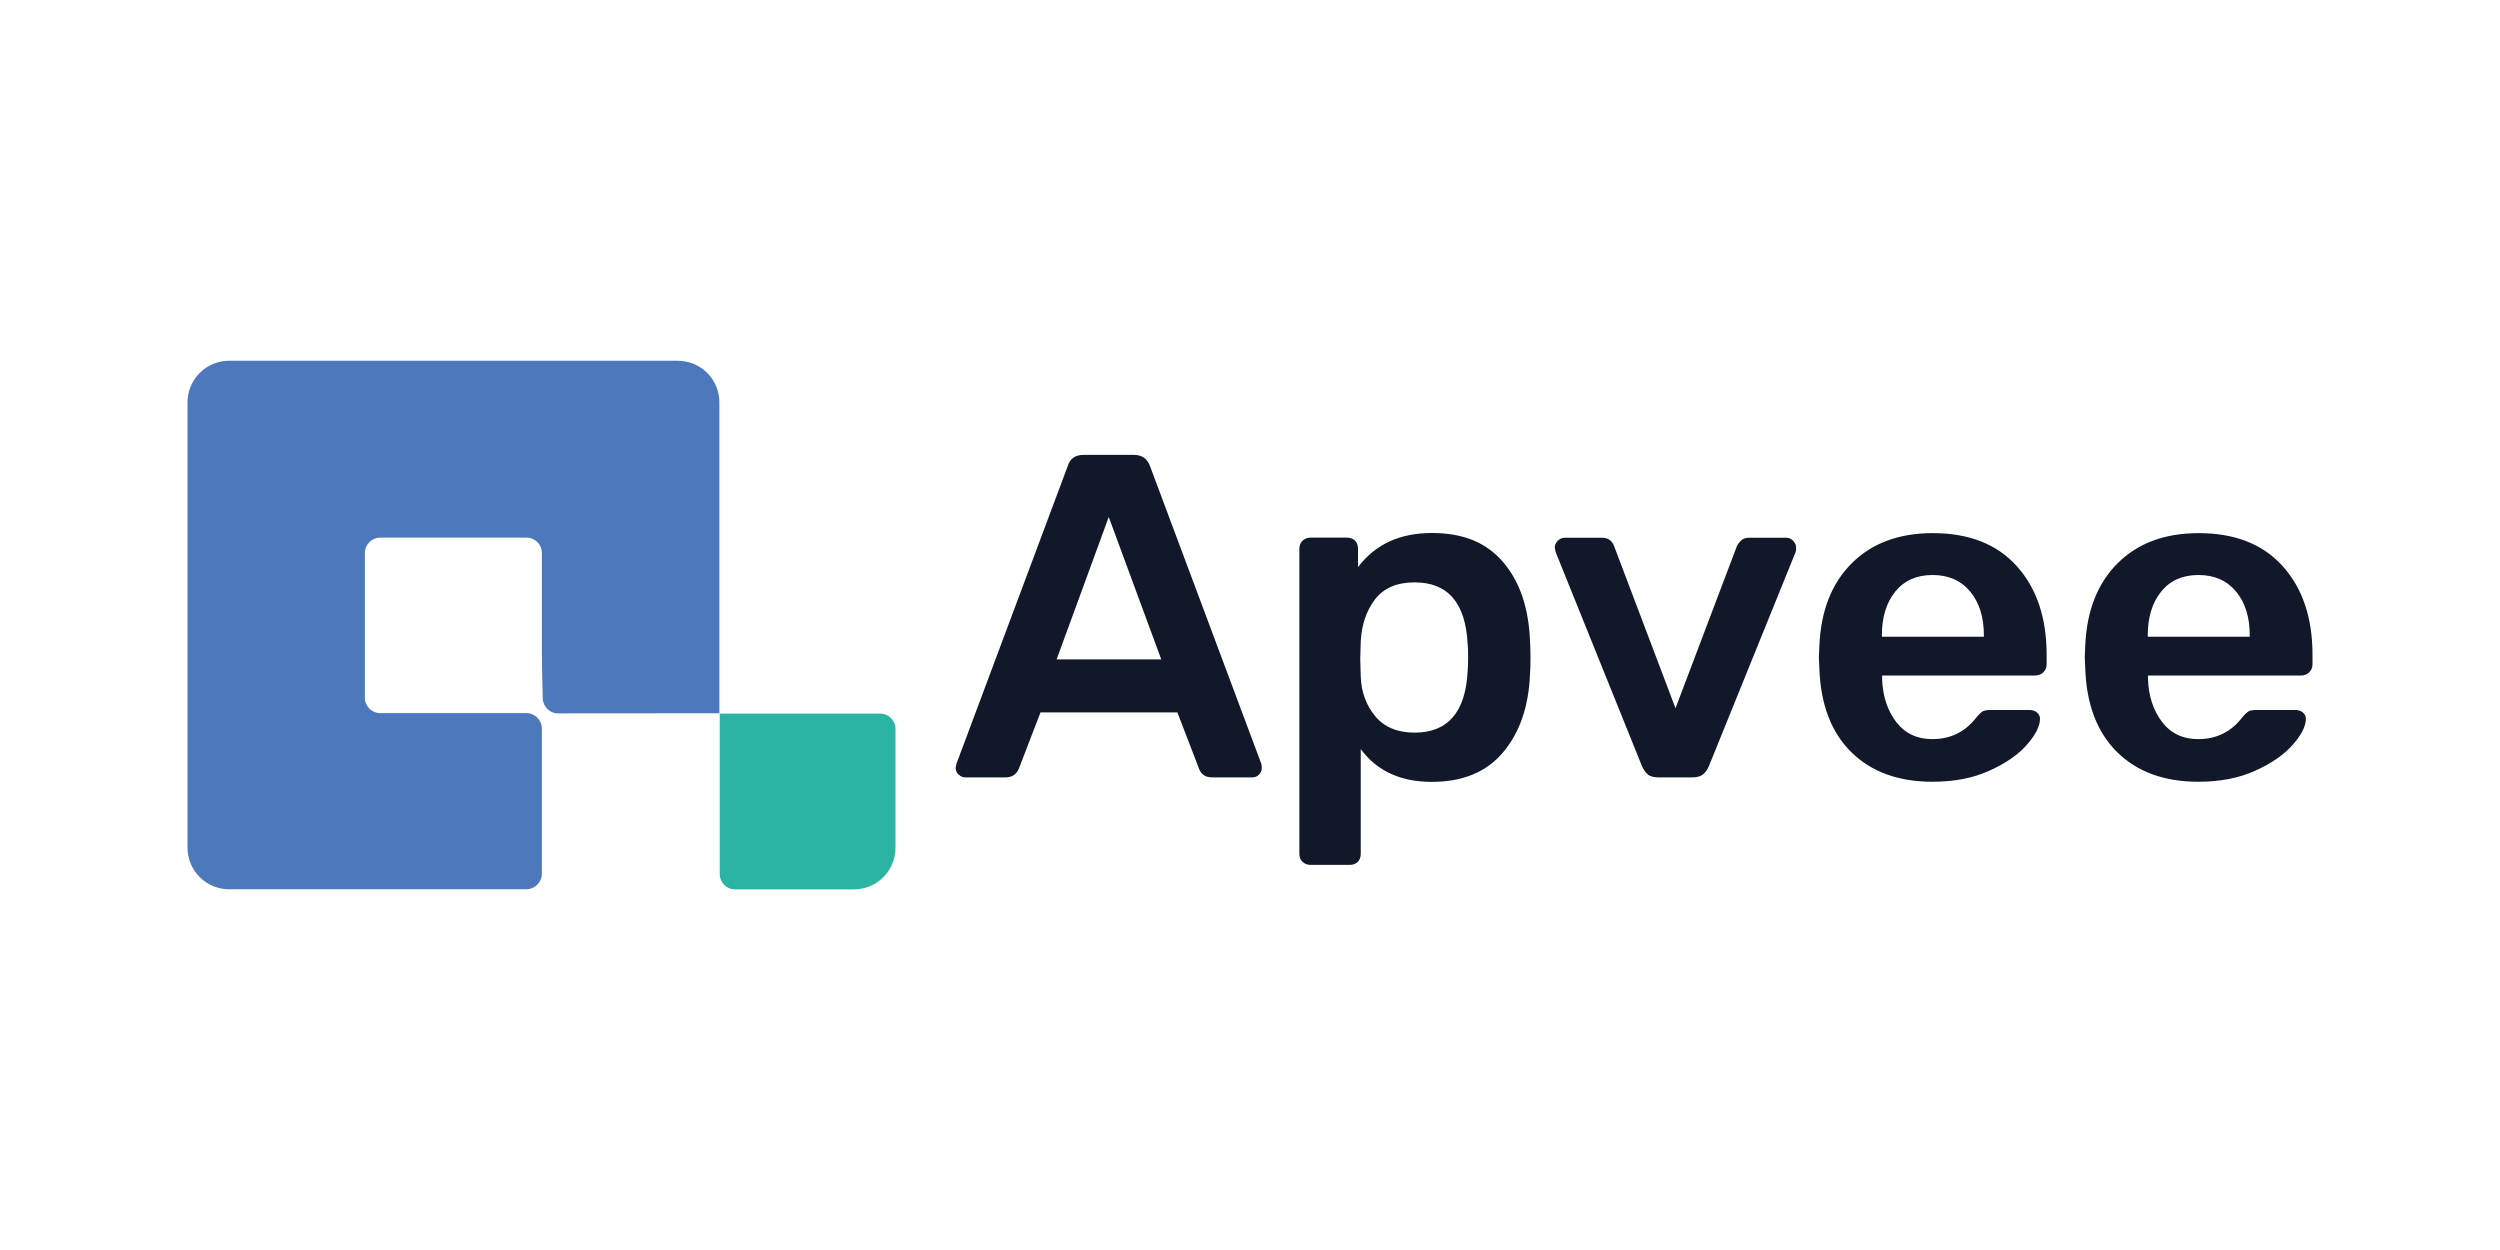 <?xml version="1.0" encoding="UTF-8"?><svg id="Livello_1" xmlns="http://www.w3.org/2000/svg" viewBox="0 0 200 100"><defs><style>.cls-1{fill:#11182a;}.cls-2{fill:#2bb3a3;}.cls-3{fill:#4d78bb;}</style></defs><g><path class="cls-1" d="m76.69,61.97c-.16-.15-.24-.33-.24-.55l.07-.33,8.89-23.78c.17-.61.6-.92,1.29-.92h4.02c.64,0,1.07.31,1.29.92l8.89,23.78c.02.07.04.18.04.33,0,.22-.07.41-.22.55-.15.15-.32.22-.52.22h-3.21c-.32,0-.57-.07-.74-.22-.17-.15-.28-.31-.33-.48l-1.73-4.5h-10.95l-1.73,4.5c-.2.47-.55.7-1.07.7h-3.21c-.2,0-.38-.07-.53-.22h0Zm16.21-9.22l-4.2-11.39-4.17,11.39h8.37Z"/><path class="cls-1" d="m104.21,68.96c-.17-.16-.26-.38-.26-.65v-24.41c0-.27.09-.49.26-.65.17-.16.38-.24.63-.24h2.91c.27,0,.49.08.65.24.16.16.24.38.24.65v1.47c1.38-1.82,3.34-2.73,5.9-2.73s4.39.78,5.72,2.34c1.33,1.56,2.04,3.67,2.14,6.32.02.3.04.73.04,1.29s-.01,1.03-.04,1.33c-.1,2.58-.81,4.66-2.14,6.25s-3.23,2.38-5.72,2.38-4.38-.87-5.68-2.62v8.37c0,.27-.08.49-.24.65-.16.16-.38.24-.65.24h-3.13c-.25,0-.46-.08-.63-.24h0Zm13.2-15.25c.02-.25.04-.61.04-1.11s-.01-.86-.04-1.11c-.17-3.27-1.59-4.9-4.24-4.9-1.43,0-2.48.46-3.17,1.36-.69.91-1.07,2.03-1.14,3.36l-.04,1.4.04,1.44c.05,1.23.44,2.28,1.16,3.15.72.87,1.78,1.31,3.15,1.31,2.65,0,4.07-1.63,4.24-4.9h0Z"/><path class="cls-1" d="m131.83,61.95c-.2-.16-.36-.39-.48-.68l-6.9-17.11-.07-.33c0-.22.08-.41.24-.57.16-.16.35-.24.57-.24h2.99c.47,0,.79.23.96.7l4.9,12.94,4.9-12.94c.07-.17.19-.33.35-.48.16-.15.36-.22.61-.22h3.02c.2,0,.37.08.53.24.16.16.24.35.24.57,0,.15-.01.26-.04.33l-6.93,17.11c-.12.3-.28.52-.48.68-.2.16-.48.24-.85.24h-2.73c-.37,0-.65-.08-.85-.24h0Z"/><path class="cls-1" d="m148.11,60.18c-1.61-1.59-2.46-3.82-2.56-6.69l-.04-.92.04-.92c.12-2.8.99-5,2.6-6.6,1.61-1.6,3.77-2.4,6.47-2.4,2.9,0,5.14.88,6.73,2.65,1.59,1.77,2.38,4.13,2.38,7.08v.77c0,.25-.09.46-.26.63s-.39.26-.66.26h-12.24v.3c.05,1.35.42,2.49,1.12,3.41.7.92,1.67,1.38,2.89,1.38,1.45,0,2.62-.57,3.5-1.7.22-.27.4-.44.53-.52.13-.07.34-.11.61-.11h3.17c.22,0,.41.07.57.2.16.14.24.3.24.5,0,.59-.35,1.28-1.05,2.08-.7.8-1.7,1.49-3.01,2.08-1.3.59-2.81.88-4.54.88-2.73,0-4.9-.79-6.51-2.38h0Zm10.6-9.24v-.11c0-1.45-.36-2.62-1.09-3.5-.73-.88-1.73-1.33-3.01-1.33s-2.27.44-2.99,1.33c-.71.88-1.07,2.05-1.07,3.5v.11h8.15Z"/><path class="cls-1" d="m169.38,60.18c-1.61-1.59-2.46-3.82-2.56-6.69l-.04-.92.04-.92c.12-2.8.99-5,2.6-6.6,1.61-1.6,3.77-2.4,6.47-2.4,2.9,0,5.14.88,6.73,2.65,1.59,1.77,2.38,4.13,2.38,7.08v.77c0,.25-.09.46-.26.63s-.39.26-.66.26h-12.24v.3c.05,1.35.42,2.49,1.12,3.41.7.92,1.67,1.38,2.89,1.38,1.45,0,2.62-.57,3.5-1.7.22-.27.4-.44.53-.52.13-.07.34-.11.61-.11h3.17c.22,0,.41.07.57.2.16.14.24.3.24.5,0,.59-.35,1.28-1.05,2.08-.7.8-1.7,1.49-3.01,2.08-1.3.59-2.81.88-4.54.88-2.73,0-4.9-.79-6.51-2.38h0Zm10.6-9.24v-.11c0-1.45-.36-2.62-1.09-3.5-.73-.88-1.73-1.33-3.01-1.33s-2.27.44-2.99,1.33c-.71.88-1.07,2.05-1.07,3.5v.11h8.15Z"/></g><g><path class="cls-3" d="m57.55,57.09v-24.9c0-1.84-1.49-3.33-3.33-3.33H18.33c-1.84,0-3.33,1.49-3.33,3.33v35.62c0,1.84,1.49,3.33,3.33,3.33h23.77c.69,0,1.25-.56,1.25-1.25,0-3.86,0-7.73,0-11.59,0-.69-.56-1.25-1.24-1.25-3.88,0-7.76,0-11.69,0-.68,0-1.23-.55-1.23-1.23v-11.59c0-.67.55-1.22,1.22-1.22h11.72c.67,0,1.22.55,1.22,1.22,0,2.62,0,5.19,0,7.76,0,1.3.04,2.59.07,3.89.02.66.56,1.19,1.22,1.19,4.32,0,8.63,0,12.95-.01l-.03.03h0Z"/><path class="cls-2" d="m57.58,57.06v12.87c0,.67.55,1.22,1.22,1.22h9.51c1.84,0,3.33-1.49,3.33-3.33v-9.51c0-.67-.55-1.22-1.22-1.22h-12.86s.03-.03.03-.03"/></g></svg>